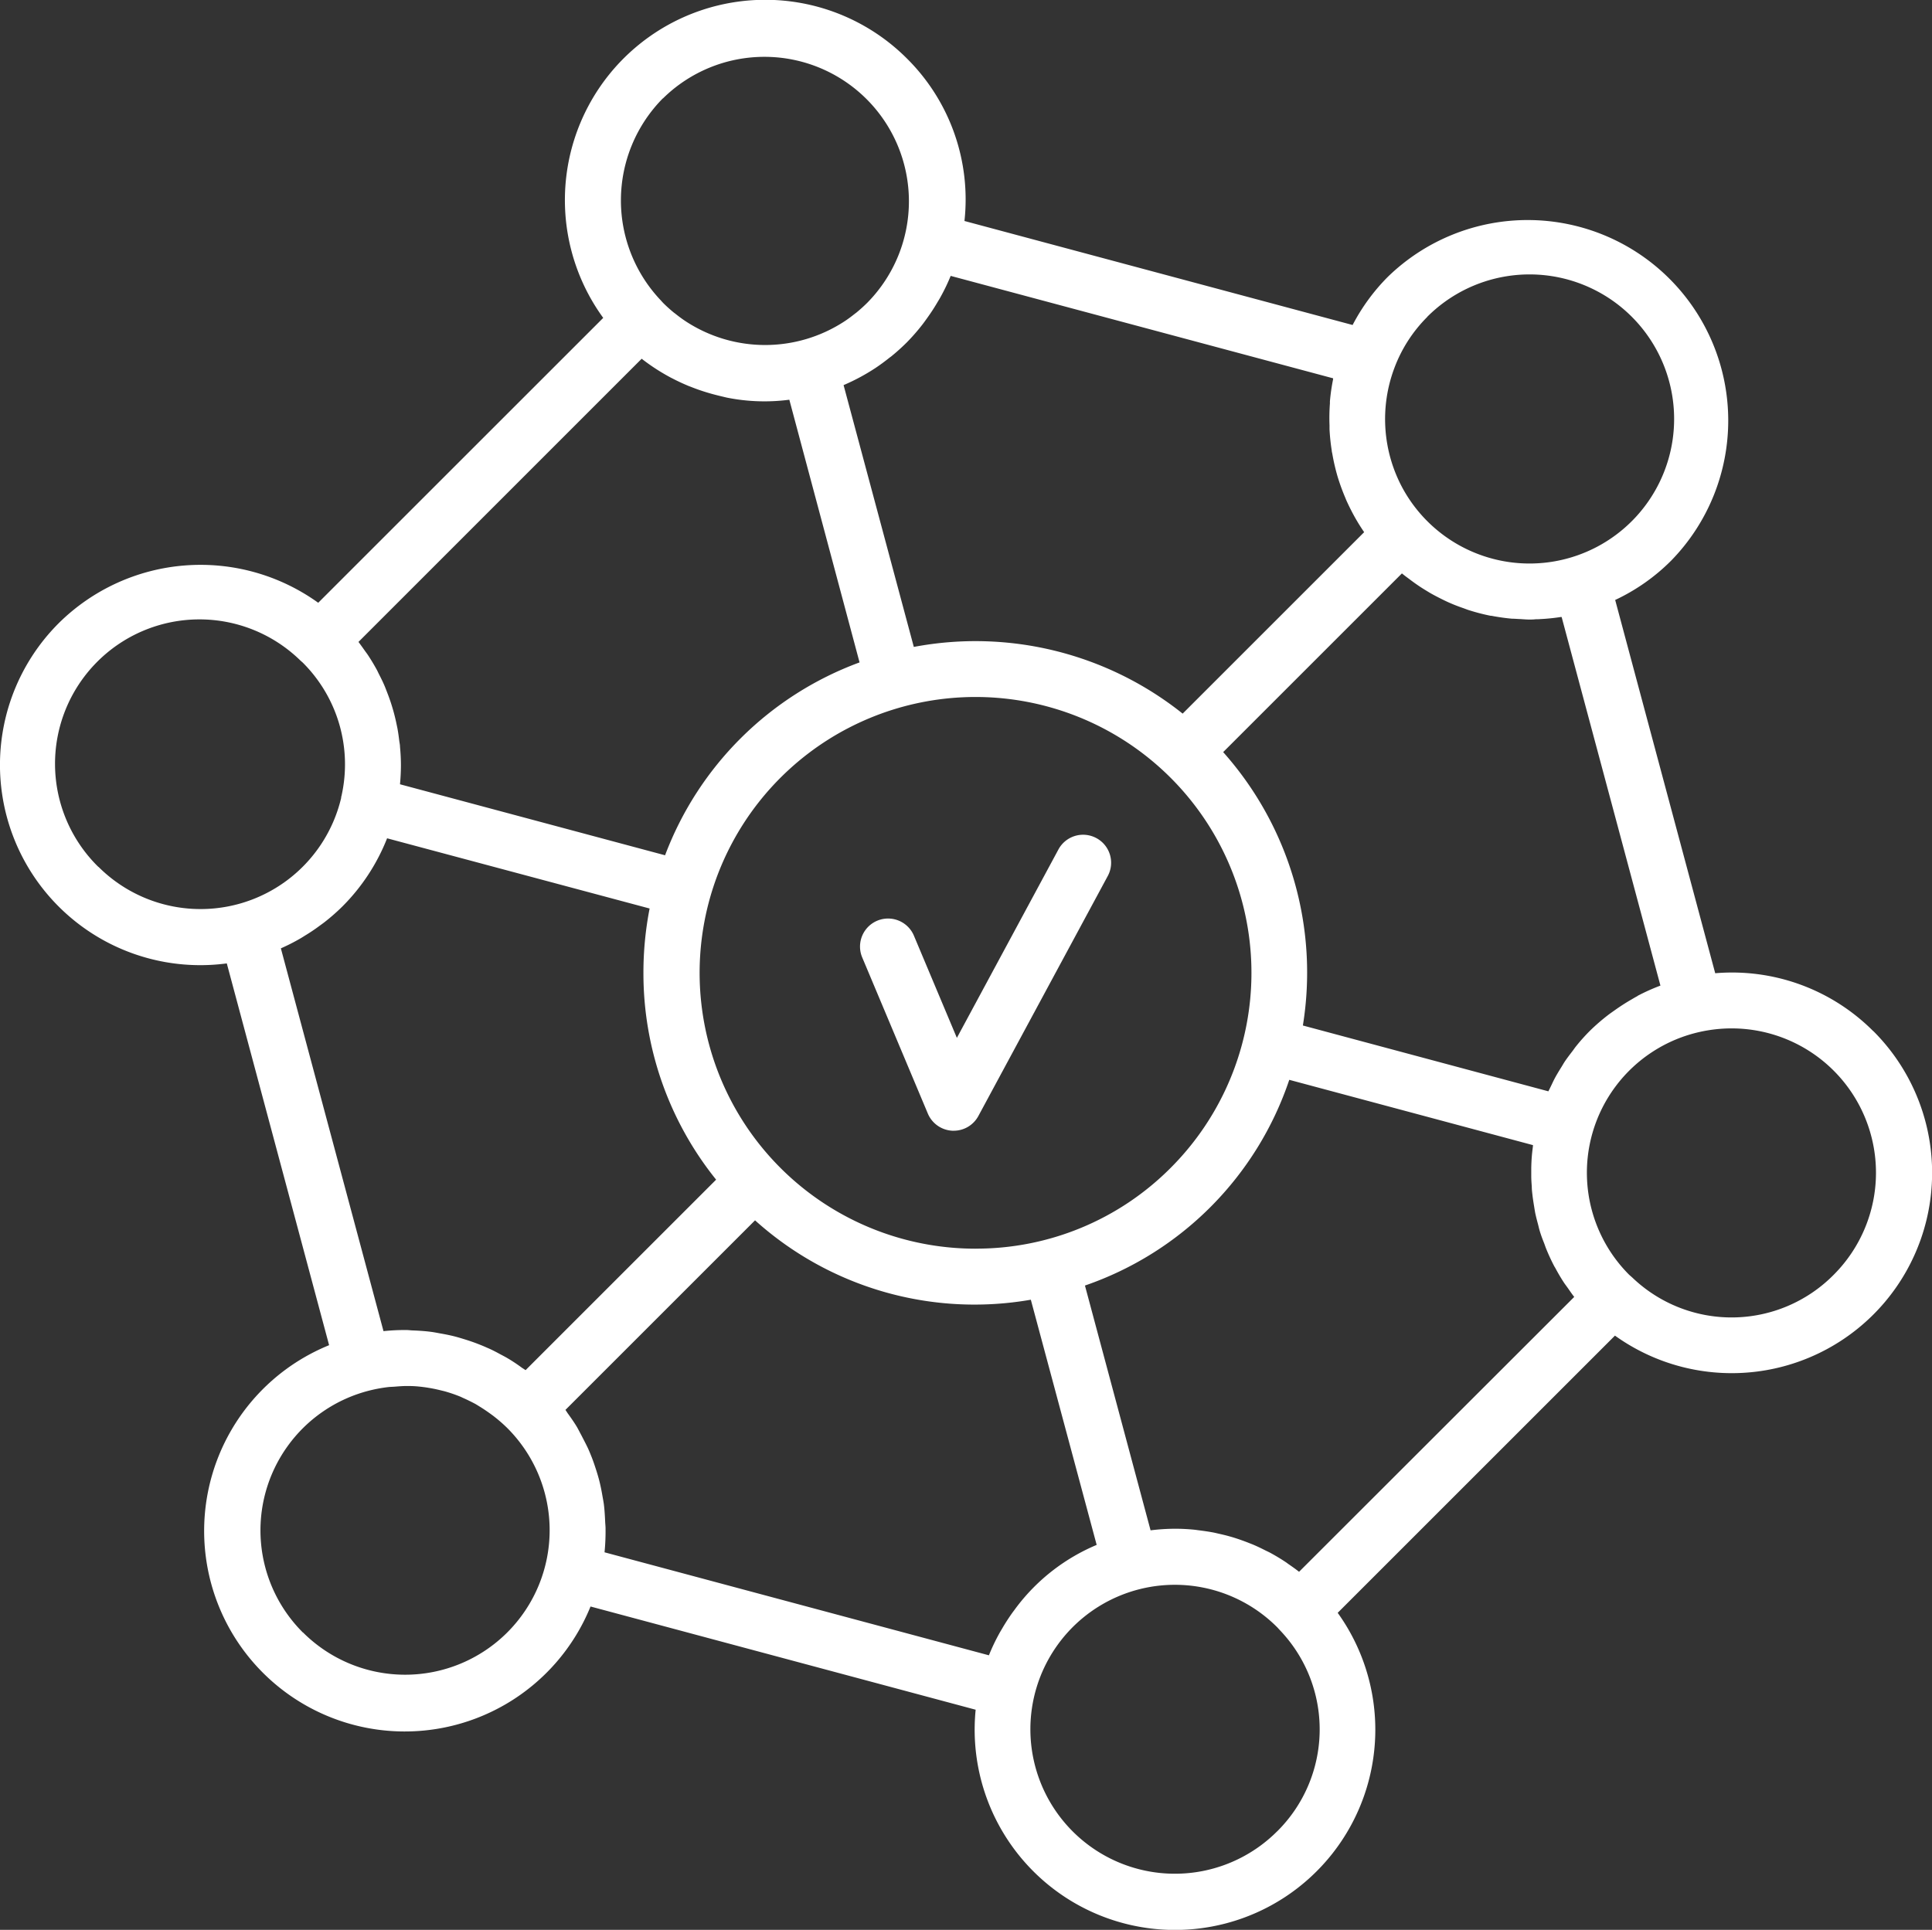 <svg xmlns="http://www.w3.org/2000/svg" width="44.016" height="43.977" viewBox="0 0 44.016 43.977">
  <rect x="0" y="0" width="44.016" height="43.977" fill="#333333" stroke="none"/>
  <g id="Group_242" data-name="Group 242" transform="translate(-263.596 -179.255)">
    <path id="Path_13191" data-name="Path 13191" d="M306.273,202.752a4.541,4.541,0,0,0-3.6-1.319l-2.279-8.506a4.492,4.492,0,0,0,1.279-.9,4.569,4.569,0,0,0-6.461-6.461h0a4.507,4.507,0,0,0-.8,1.095l-8.843-2.37a4.524,4.524,0,0,0-1.308-3.7,4.564,4.564,0,0,0-6.922,5.908l-6.493,6.492a4.591,4.591,0,0,0-5.908.461,4.564,4.564,0,0,0,3.825,7.757l2.331,8.7a4.57,4.57,0,1,0,5.956,5.955l8.774,2.352a4.564,4.564,0,1,0,8.248-2.208l6.317-6.317a4.565,4.565,0,0,0,5.888-6.938Zm-5.368-.8c-.051.026-.1.056-.148.084-.125.072-.245.15-.363.233-.047.034-.094.066-.14.1a4.566,4.566,0,0,0-.442.382q-.161.162-.3.335c-.032.038-.059.079-.089.119-.06.078-.12.156-.175.237-.032.048-.06.1-.091.148-.046.075-.092.15-.134.227-.028.053-.054.108-.08.163s-.049.1-.071.144l-5.593-1.5a7.554,7.554,0,0,0-1.816-6.23l4.072-4.072.058.046c.043.034.088.065.133.1.091.068.184.134.279.194.054.034.108.066.163.1.091.053.184.1.279.148.057.028.114.056.172.081.1.044.2.083.308.12.052.018.1.039.156.055a4.473,4.473,0,0,0,.472.121c.026,0,.053.007.08.012.136.024.272.043.41.055.058,0,.115.006.173.008s.144.011.216.011c.045,0,.091,0,.136-.005s.076,0,.114-.005a4.485,4.485,0,0,0,.473-.048l.017,0,2.251,8.4A4.486,4.486,0,0,0,300.9,201.951Zm-15.085,5.758a6.286,6.286,0,1,1,4.446-1.841A6.246,6.246,0,0,1,285.82,207.709Zm10.293-21.236a3.294,3.294,0,1,1-.565,3.9,3.307,3.307,0,0,1-.187-2.726,3.254,3.254,0,0,1,.752-1.171Zm-2.146,1.426a4.462,4.462,0,0,0-.072.5c0,.017,0,.033,0,.05a4.424,4.424,0,0,0-.009.5c0,.028,0,.056,0,.084a4.469,4.469,0,0,0,.051.49c0,.025.009.05.013.075a4.657,4.657,0,0,0,.115.5l.005.017a4.706,4.706,0,0,0,.172.474c.009.02.016.04.024.059a4.957,4.957,0,0,0,.225.442l.046.078q.066.108.138.213l-4.135,4.135a7.565,7.565,0,0,0-6.125-1.52l-1.6-5.966a4.617,4.617,0,0,0,.723-.388l0,0c.112-.074.22-.155.326-.239.015-.012.031-.022.045-.034q.179-.146.345-.311a4.7,4.7,0,0,0,.366-.42c.032-.042.063-.086.094-.129.082-.114.159-.23.23-.351.026-.044.054-.088.079-.134a4.463,4.463,0,0,0,.232-.483l8.713,2.334Zm-15.269-6.4a3.292,3.292,0,0,1,4.656,4.655c-.08.08-.163.154-.248.224l-.036.027c-.076.06-.152.118-.232.17h0a3.3,3.3,0,0,1-3.621,0h0c-.083-.055-.164-.115-.242-.178l-.025-.018a3.282,3.282,0,0,1-.249-.225l-.034-.037-.01-.012h0A3.308,3.308,0,0,1,278.7,181.494Zm-.483,5.93a4.605,4.605,0,0,0,.682.44l.017.008c.122.064.248.122.376.175l.043.016q.182.073.369.129l.043.013c.129.038.259.069.391.1l.026.006a4.349,4.349,0,0,0,1.417.047l1.6,5.986a7.505,7.505,0,0,0-4.431,4.395l-6.039-1.618c.013-.143.021-.288.021-.434s-.008-.282-.021-.422c0-.045-.011-.09-.017-.135-.011-.094-.024-.188-.041-.281-.01-.051-.021-.1-.032-.153-.019-.086-.04-.171-.064-.256-.015-.051-.029-.1-.046-.152-.027-.086-.058-.17-.09-.253-.018-.046-.035-.092-.054-.138-.041-.1-.087-.191-.135-.285-.015-.029-.028-.059-.043-.088-.066-.122-.137-.24-.214-.356-.019-.028-.04-.055-.06-.083-.049-.07-.1-.141-.15-.208ZM265.837,199.01a3.29,3.29,0,0,1,4.606-4.7h0l.049.043a3.273,3.273,0,0,1,.882,3.048l-.005.014,0,.021a3.292,3.292,0,0,1-5.53,1.572Zm4.594,1.635c.039-.022.076-.046.114-.07a4.024,4.024,0,0,0,.336-.226c.04-.029.081-.058.12-.089a4.63,4.63,0,0,0,.394-.347,4.553,4.553,0,0,0,1.02-1.555l5.981,1.6a7.611,7.611,0,0,0-.141,1.461,7.5,7.5,0,0,0,1.656,4.718l-4.341,4.341c-.026-.019-.054-.035-.081-.053-.1-.074-.205-.145-.313-.209-.06-.036-.121-.068-.182-.1-.1-.055-.2-.107-.31-.153-.066-.03-.133-.057-.2-.083-.105-.041-.212-.077-.32-.11-.069-.021-.137-.042-.207-.06-.113-.029-.227-.051-.342-.071-.067-.012-.133-.026-.2-.034-.134-.018-.269-.026-.4-.032-.049,0-.1-.008-.146-.009a4.58,4.58,0,0,0-.536.025l-2.338-8.723A4.452,4.452,0,0,0,270.431,200.645Zm.066,15.812a3.286,3.286,0,0,1,1.522-5.516,3.4,3.4,0,0,1,.42-.077c.046-.006.092-.005.138-.009.094-.007.188-.016.282-.015.024,0,.047,0,.071,0,.1,0,.207.01.31.023.04.005.081.011.121.018.09.014.179.033.268.055.036.009.073.017.109.027a3.342,3.342,0,0,1,.353.122l.046.022c.1.044.2.093.3.147l.1.062c.078.048.154.1.229.154.032.024.064.046.095.071a3.366,3.366,0,0,1,.293.257,3.292,3.292,0,0,1-4.656,4.656Zm6.895-2.369c0-.055-.007-.109-.009-.163-.006-.129-.013-.258-.029-.386-.009-.07-.023-.138-.035-.207-.019-.111-.041-.222-.069-.332-.018-.071-.039-.142-.061-.213-.032-.1-.067-.208-.107-.311-.027-.069-.055-.138-.085-.205-.046-.1-.1-.2-.151-.3-.034-.063-.066-.126-.1-.188-.063-.106-.134-.208-.207-.309-.022-.029-.039-.061-.061-.09l4.32-4.32a7.47,7.47,0,0,0,6.283,1.809l1.5,5.587a4.446,4.446,0,0,0-1.812,1.4c-.034.044-.065.089-.1.134-.082.114-.158.231-.23.353-.026.045-.054.09-.079.136a4.44,4.44,0,0,0-.234.493l-8.757-2.347A4.875,4.875,0,0,0,277.392,214.088Zm15.3,6.9a3.292,3.292,0,1,1,.007-4.646l.051.056A3.272,3.272,0,0,1,292.69,220.991Zm.5-5.915c-.079-.063-.162-.121-.245-.178-.02-.014-.038-.029-.058-.042-.116-.077-.234-.148-.356-.214-.037-.02-.075-.036-.112-.055-.087-.044-.173-.086-.262-.124-.048-.021-.1-.039-.145-.058-.082-.031-.164-.061-.247-.088-.052-.017-.1-.032-.155-.047-.084-.024-.169-.044-.255-.063-.051-.012-.1-.024-.154-.033-.094-.017-.188-.03-.282-.042-.045-.005-.09-.013-.135-.017-.14-.013-.282-.02-.424-.02a4.6,4.6,0,0,0-.553.036l-1.495-5.578a7.48,7.48,0,0,0,4.655-4.688l5.552,1.488c0,.031-.006.062-.009.092-.008.062-.014.123-.019.185-.006.08-.009.16-.011.24,0,.062,0,.123,0,.184,0,.081.006.162.012.243,0,.061.007.121.014.181.009.082.022.164.035.246.01.058.018.116.029.174.018.085.04.17.063.255.014.053.025.106.041.158.028.094.063.187.1.279.016.042.029.084.046.125.054.133.114.264.181.392.008.016.019.031.027.046.06.112.124.222.194.329.029.044.062.086.093.13.047.067.092.135.144.2Zm12.178-6.766a3.269,3.269,0,0,1-4.593.054l-.062-.054a3.288,3.288,0,0,1,1.622-5.54,3.341,3.341,0,0,1,.714-.077,3.289,3.289,0,0,1,2.319,5.617Z" fill="#fff"/>
    <path id="Path_13192" data-name="Path 13192" d="M288.575,198.354a.638.638,0,0,0-.865.258l-2.314,4.294-.983-2.339a.639.639,0,0,0-1.178.495l1.5,3.57a.641.641,0,0,0,.558.39h.031a.638.638,0,0,0,.562-.336l2.948-5.469A.637.637,0,0,0,288.575,198.354Z" fill="#fff"/>
  </g>
</svg>
